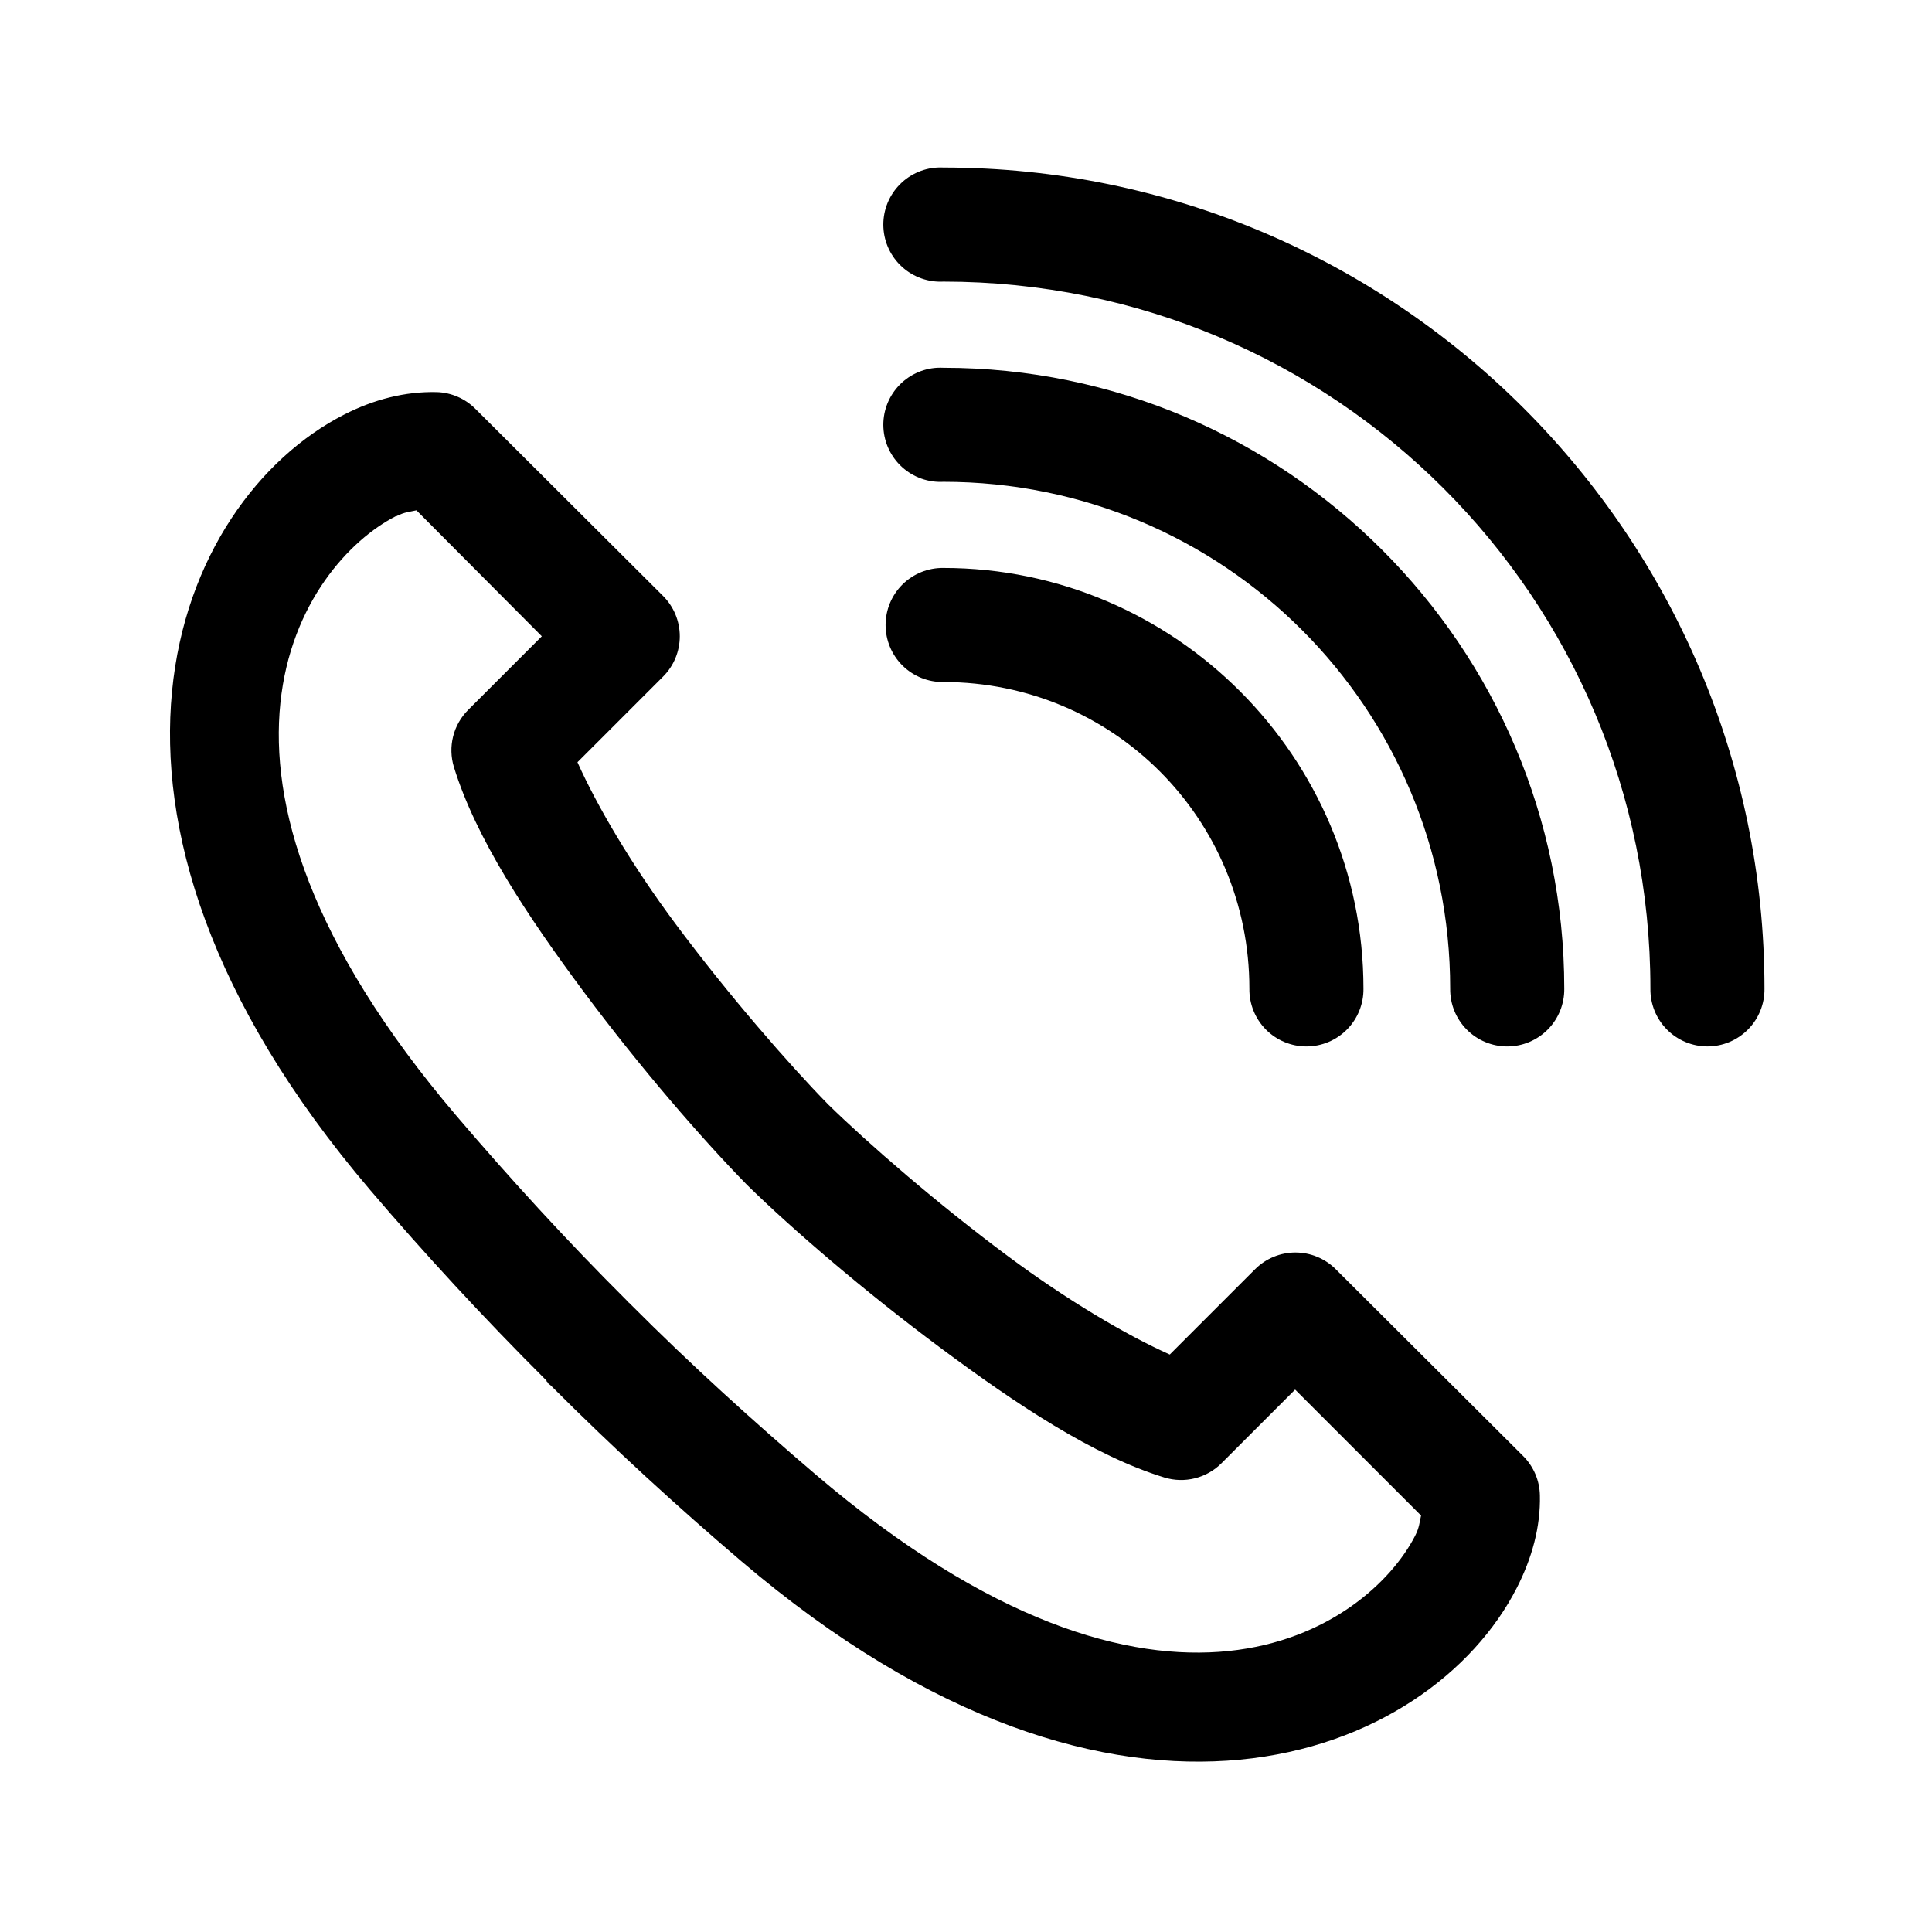 <?xml version="1.0" encoding="UTF-8"?>
<!-- The Best Svg Icon site in the world: iconSvg.co, Visit us! https://iconsvg.co -->
<svg fill="#000000" width="800px" height="800px" version="1.1" viewBox="144 144 512 512" xmlns="http://www.w3.org/2000/svg">
 <path d="m392.44 188.4c-4.008 0.207-7.769 2-10.457 4.984-2.688 2.981-4.082 6.91-3.871 10.918 0.207 4.008 2 7.769 4.984 10.457 2.981 2.688 6.91 4.078 10.918 3.871 103.66 0 187.36 83.688 187.36 187.35-0.059 4.047 1.508 7.945 4.348 10.828 2.844 2.879 6.719 4.504 10.766 4.504s7.922-1.625 10.762-4.504c2.844-2.883 4.41-6.781 4.352-10.828 0-120-97.578-217.58-217.58-217.58-0.523-0.027-1.051-0.027-1.574 0zm0 53.059c-4.008 0.207-7.769 2-10.457 4.981-2.688 2.984-4.082 6.91-3.871 10.922 0.207 4.008 2 7.769 4.984 10.457 2.981 2.688 6.91 4.078 10.918 3.867 74.332 0 134.3 59.965 134.3 134.3-0.059 4.047 1.512 7.945 4.352 10.828 2.84 2.879 6.715 4.504 10.762 4.504s7.926-1.625 10.766-4.504c2.84-2.883 4.406-6.781 4.352-10.828 0-90.668-73.859-164.52-164.53-164.52-0.523-0.027-1.051-0.027-1.574 0zm-132.72 6.453c-8.324-0.195-16.641 1.926-24.559 5.984-44.602 22.816-79.242 104.36 6.926 205.46 14.176 16.621 30.02 33.848 46.758 50.535v0.16c0.156 0.16 0.312 0.316 0.473 0.473 0.039 0.047-0.035 0.121 0 0.156 0.207 0.164 0.418 0.32 0.633 0.473 16.688 16.734 33.91 32.426 50.535 46.602 101.1 86.168 182.64 51.684 205.46 7.086 4.059-7.922 6.336-16.238 6.141-24.562-0.074-3.902-1.652-7.625-4.41-10.391l-49.75-49.594c-2.828-2.797-6.648-4.367-10.625-4.367-3.981 0-7.801 1.57-10.629 4.367l-22.672 22.672c-11.535-5.16-27.254-14.426-42.98-26.137-18.863-14.043-37.004-29.84-47.547-40.145-10.301-10.516-26.34-28.895-40.461-47.863-11.711-15.727-20.82-31.289-25.98-42.824l22.672-22.672c2.848-2.836 4.445-6.688 4.445-10.707 0-4.016-1.598-7.867-4.445-10.703l-49.75-49.594c-2.727-2.719-6.387-4.297-10.234-4.41zm-5.352 31.332 33.219 33.375-19.523 19.523c-1.941 1.941-3.32 4.371-3.984 7.035-0.668 2.66-0.594 5.457 0.207 8.082 5.793 18.875 19.449 39.48 34.48 59.668 15.027 20.188 31.492 39.125 43.137 51.012 0.051 0.051 0.105 0.105 0.156 0.156 11.887 11.645 30.828 27.953 51.012 42.98 20.188 15.031 40.637 28.688 59.512 34.48 2.625 0.801 5.422 0.875 8.082 0.207 2.664-0.664 5.094-2.043 7.035-3.984l19.52-19.523 33.379 33.379c-0.422 1.785-0.434 3.125-1.574 5.352-12.43 24.293-66.41 62.574-158.86-16.219-16.168-13.781-32.969-28.977-48.965-45.027-0.223-0.219-0.348-0.344-0.473-0.473-0.176-0.176-0.469-0.309-0.629-0.469v-0.16c-16.051-15.992-31.246-32.641-45.031-48.805-78.789-92.445-40.508-146.59-16.215-159.02h0.156c2.258-1.156 3.551-1.156 5.356-1.574zm139.65 15.27c-4.047-0.055-7.945 1.512-10.828 4.352-2.879 2.84-4.5 6.719-4.5 10.766 0 4.043 1.621 7.922 4.5 10.762 2.883 2.84 6.781 4.41 10.828 4.352 45 0 81.082 36.242 81.082 81.238-0.059 4.047 1.512 7.945 4.352 10.828 2.84 2.879 6.715 4.504 10.762 4.504 4.047 0 7.926-1.625 10.766-4.504 2.84-2.883 4.406-6.781 4.352-10.828 0-61.336-49.977-111.47-111.31-111.47z"/>
</svg>
